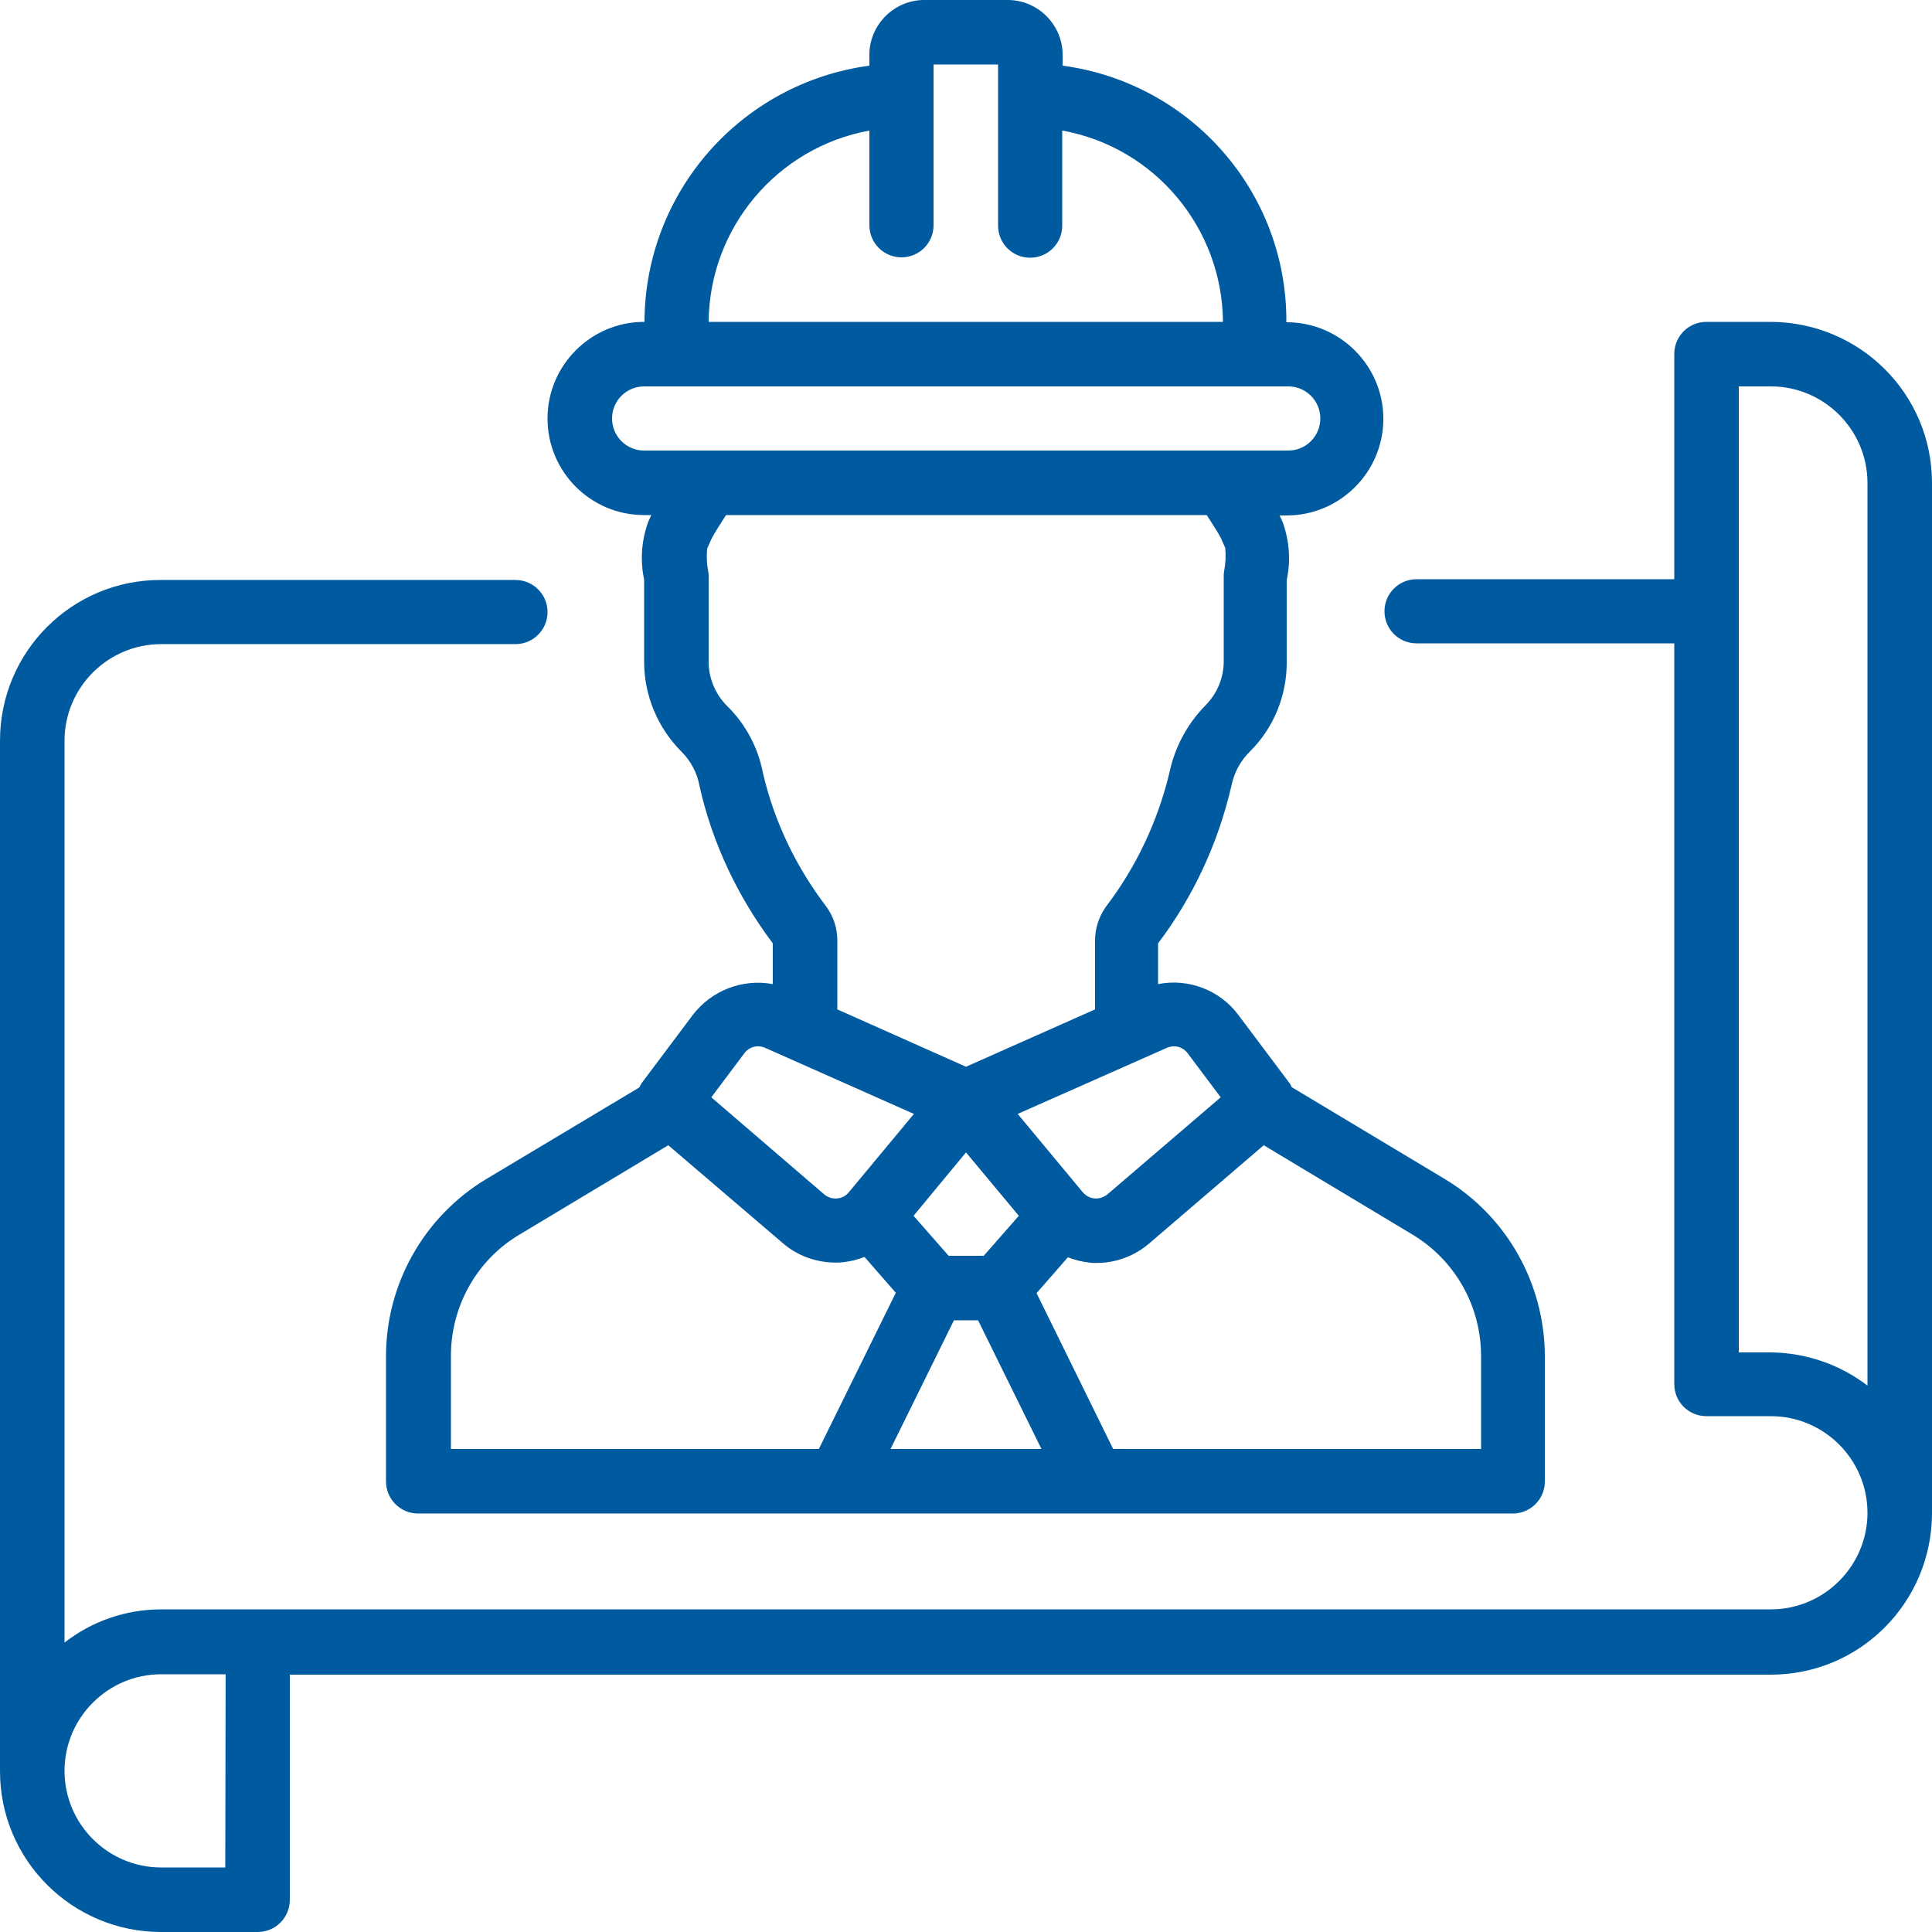 <?xml version="1.0" encoding="utf-8"?>
<!-- Generator: Adobe Illustrator 23.0.4, SVG Export Plug-In . SVG Version: 6.00 Build 0)  -->
<svg version="1.1" id="Capa_1" xmlns="http://www.w3.org/2000/svg" xmlns:xlink="http://www.w3.org/1999/xlink" x="0px" y="0px"
	 viewBox="0 0 512 512" style="enable-background:new 0 0 512 512;" xml:space="preserve">
<style type="text/css">
	.st0{fill:#005AA0;}
</style>
<g>
	<g>
		<g>
			<path class="st0" d="M469.3,85.3h-17.1c-4.7,0-8.5,3.8-8.5,8.5v59.7h-68.3c-4.7,0-8.5,3.8-8.5,8.5s3.8,8.5,8.5,8.5h68.3v196.3
				c0,4.7,3.8,8.5,8.5,8.5h17.1c14.1,0,25.6,11.5,25.6,25.6s-11.5,25.6-25.6,25.6H42.7c-9.3,0-18.3,3.1-25.6,8.8V196.3
				c0-14.1,11.5-25.6,25.6-25.6h93.9c4.7,0,8.5-3.8,8.5-8.5s-3.8-8.5-8.5-8.5H42.7C19.1,153.6,0,172.7,0,196.3v273.1
				C0,492.9,19.1,512,42.7,512h25.6c4.7,0,8.5-3.8,8.5-8.5v-59.7h392.5c23.6,0,42.6-19.1,42.7-42.7V128
				C512,104.4,492.9,85.4,469.3,85.3z M59.7,494.9H42.7c-14.1,0-25.6-11.5-25.6-25.6s11.5-25.6,25.6-25.6h17.1L59.7,494.9
				L59.7,494.9z M494.9,367.2c-7.3-5.6-16.3-8.7-25.6-8.8h-8.5v-256h8.5c14.1,0,25.6,11.5,25.6,25.6L494.9,367.2L494.9,367.2z"/>
			<path class="st0" d="M170.7,136.5h1.9l-0.7,1.5c-1.9,5-2.3,10.4-1.2,15.6v21.8c0,8.9,3.6,17.5,9.9,23.8c2.5,2.5,4.2,5.7,4.8,9.2
				c3.4,15.1,10.1,29.2,19.4,41.6v10.8c-8.1-1.5-16.3,1.7-21.3,8.3l-13.5,18c-0.2,0.4-0.4,0.7-0.6,1.1l-40.6,24.3
				c-16.4,9.9-26.5,27.7-26.5,46.9v33.2c0,4.7,3.8,8.5,8.5,8.5h290.1c4.7,0,8.5-3.8,8.5-8.5v-33.3c-0.1-19.2-10.1-37-26.6-46.9
				l-40.5-24.3c-0.2-0.4-0.3-0.8-0.6-1.1l-13.5-18c-4.9-6.6-13.2-9.8-21.3-8.2v-10.8c9.3-12.3,15.9-26.5,19.4-41.6
				c0.7-3.5,2.3-6.6,4.8-9.1c6.4-6.3,9.9-14.8,9.9-23.8v-21.8c1.1-5.1,0.7-10.4-1.1-15.4l-0.8-1.7h1.9c14.1,0,25.6-11.5,25.6-25.6
				s-11.5-25.6-25.6-25.6h-0.1C341.1,51,315.7,22,281.6,17.4v-2.5c0.2-8-6.2-14.7-14.2-14.9h-22.8c-8,0.2-14.4,6.9-14.2,14.9v2.5
				C196.3,22,170.9,51,170.8,85.3h-0.1c-14.1,0-25.6,11.5-25.6,25.6S156.5,136.5,170.7,136.5z M197.2,279.2c1.3-1.8,3.6-2.4,5.6-1.5
				l39.4,17.5L225,315.9c-0.8,1-1.9,1.6-3.2,1.7c-1.2,0.1-2.5-0.3-3.4-1.1l-29.9-25.7L197.2,279.2z M256,305.4l14,16.8l-9.3,10.6
				h-9.3l-9.3-10.6L256,305.4z M119.5,384v-24.7c0-13.2,6.9-25.5,18.3-32.2l39.3-23.6l30.3,25.9c3.9,3.4,8.9,5.2,14.1,5.2
				c0.6,0,1.2,0,1.9-0.1c2-0.2,3.9-0.7,5.7-1.4l8.3,9.5L217,384H119.5z M236,384l16.8-34.1h6.4L276,384H236z M334.9,303.5l39.3,23.6
				c11.4,6.8,18.3,19,18.3,32.3V384H295l-20.3-41.3l8.3-9.5c1.8,0.7,3.8,1.2,5.7,1.4c0.6,0.1,1.2,0.1,1.9,0.1
				c5.2,0,10.2-1.9,14.1-5.3L334.9,303.5z M309.2,277.7c2-0.9,4.3-0.3,5.6,1.5l8.7,11.6l-30,25.7c-1,0.8-2.2,1.2-3.4,1.1
				c-1.2-0.1-2.4-0.7-3.2-1.7l-17.2-20.7L309.2,277.7z M324.4,151.4c-0.1,0.5-0.1,1-0.1,1.5v22.4c0,4.4-1.8,8.6-4.9,11.7
				c-4.8,4.9-8.1,11.1-9.5,17.8c-3.1,12.9-8.8,25-16.9,35.6c-1.8,2.6-2.8,5.7-2.8,8.8v18.3L256,282.7l-34.1-15.2v-18.3
				c0-3.2-1-6.3-2.9-8.9c-8-10.5-13.8-22.5-16.8-35.4c-1.3-6.8-4.6-13-9.5-17.8c-3.1-3.1-4.9-7.3-4.9-11.7v-22.4c0-0.5,0-1-0.1-1.5
				c-0.4-2-0.5-4-0.3-6.1l1.1-2.5c0.7-1.4,2.4-4.1,3.9-6.4h127.4c1.4,2.2,3.1,4.8,3.7,6l1.2,2.7
				C324.9,147.3,324.8,149.3,324.4,151.4z M230.4,34.6v25.1c0,4.7,3.8,8.5,8.5,8.5s8.5-3.8,8.5-8.5V17.1h17.1v42.7
				c0,4.7,3.8,8.5,8.5,8.5c4.7,0,8.5-3.8,8.5-8.5V34.6c24.5,4.4,42.4,25.8,42.6,50.7H187.8C188,60.4,205.9,39.1,230.4,34.6z
				 M170.7,102.4h170.7c4.7,0,8.5,3.8,8.5,8.5s-3.8,8.5-8.5,8.5H170.7c-4.7,0-8.5-3.8-8.5-8.5S166,102.4,170.7,102.4z"/>
		</g>
	</g>
</g>
</svg>
